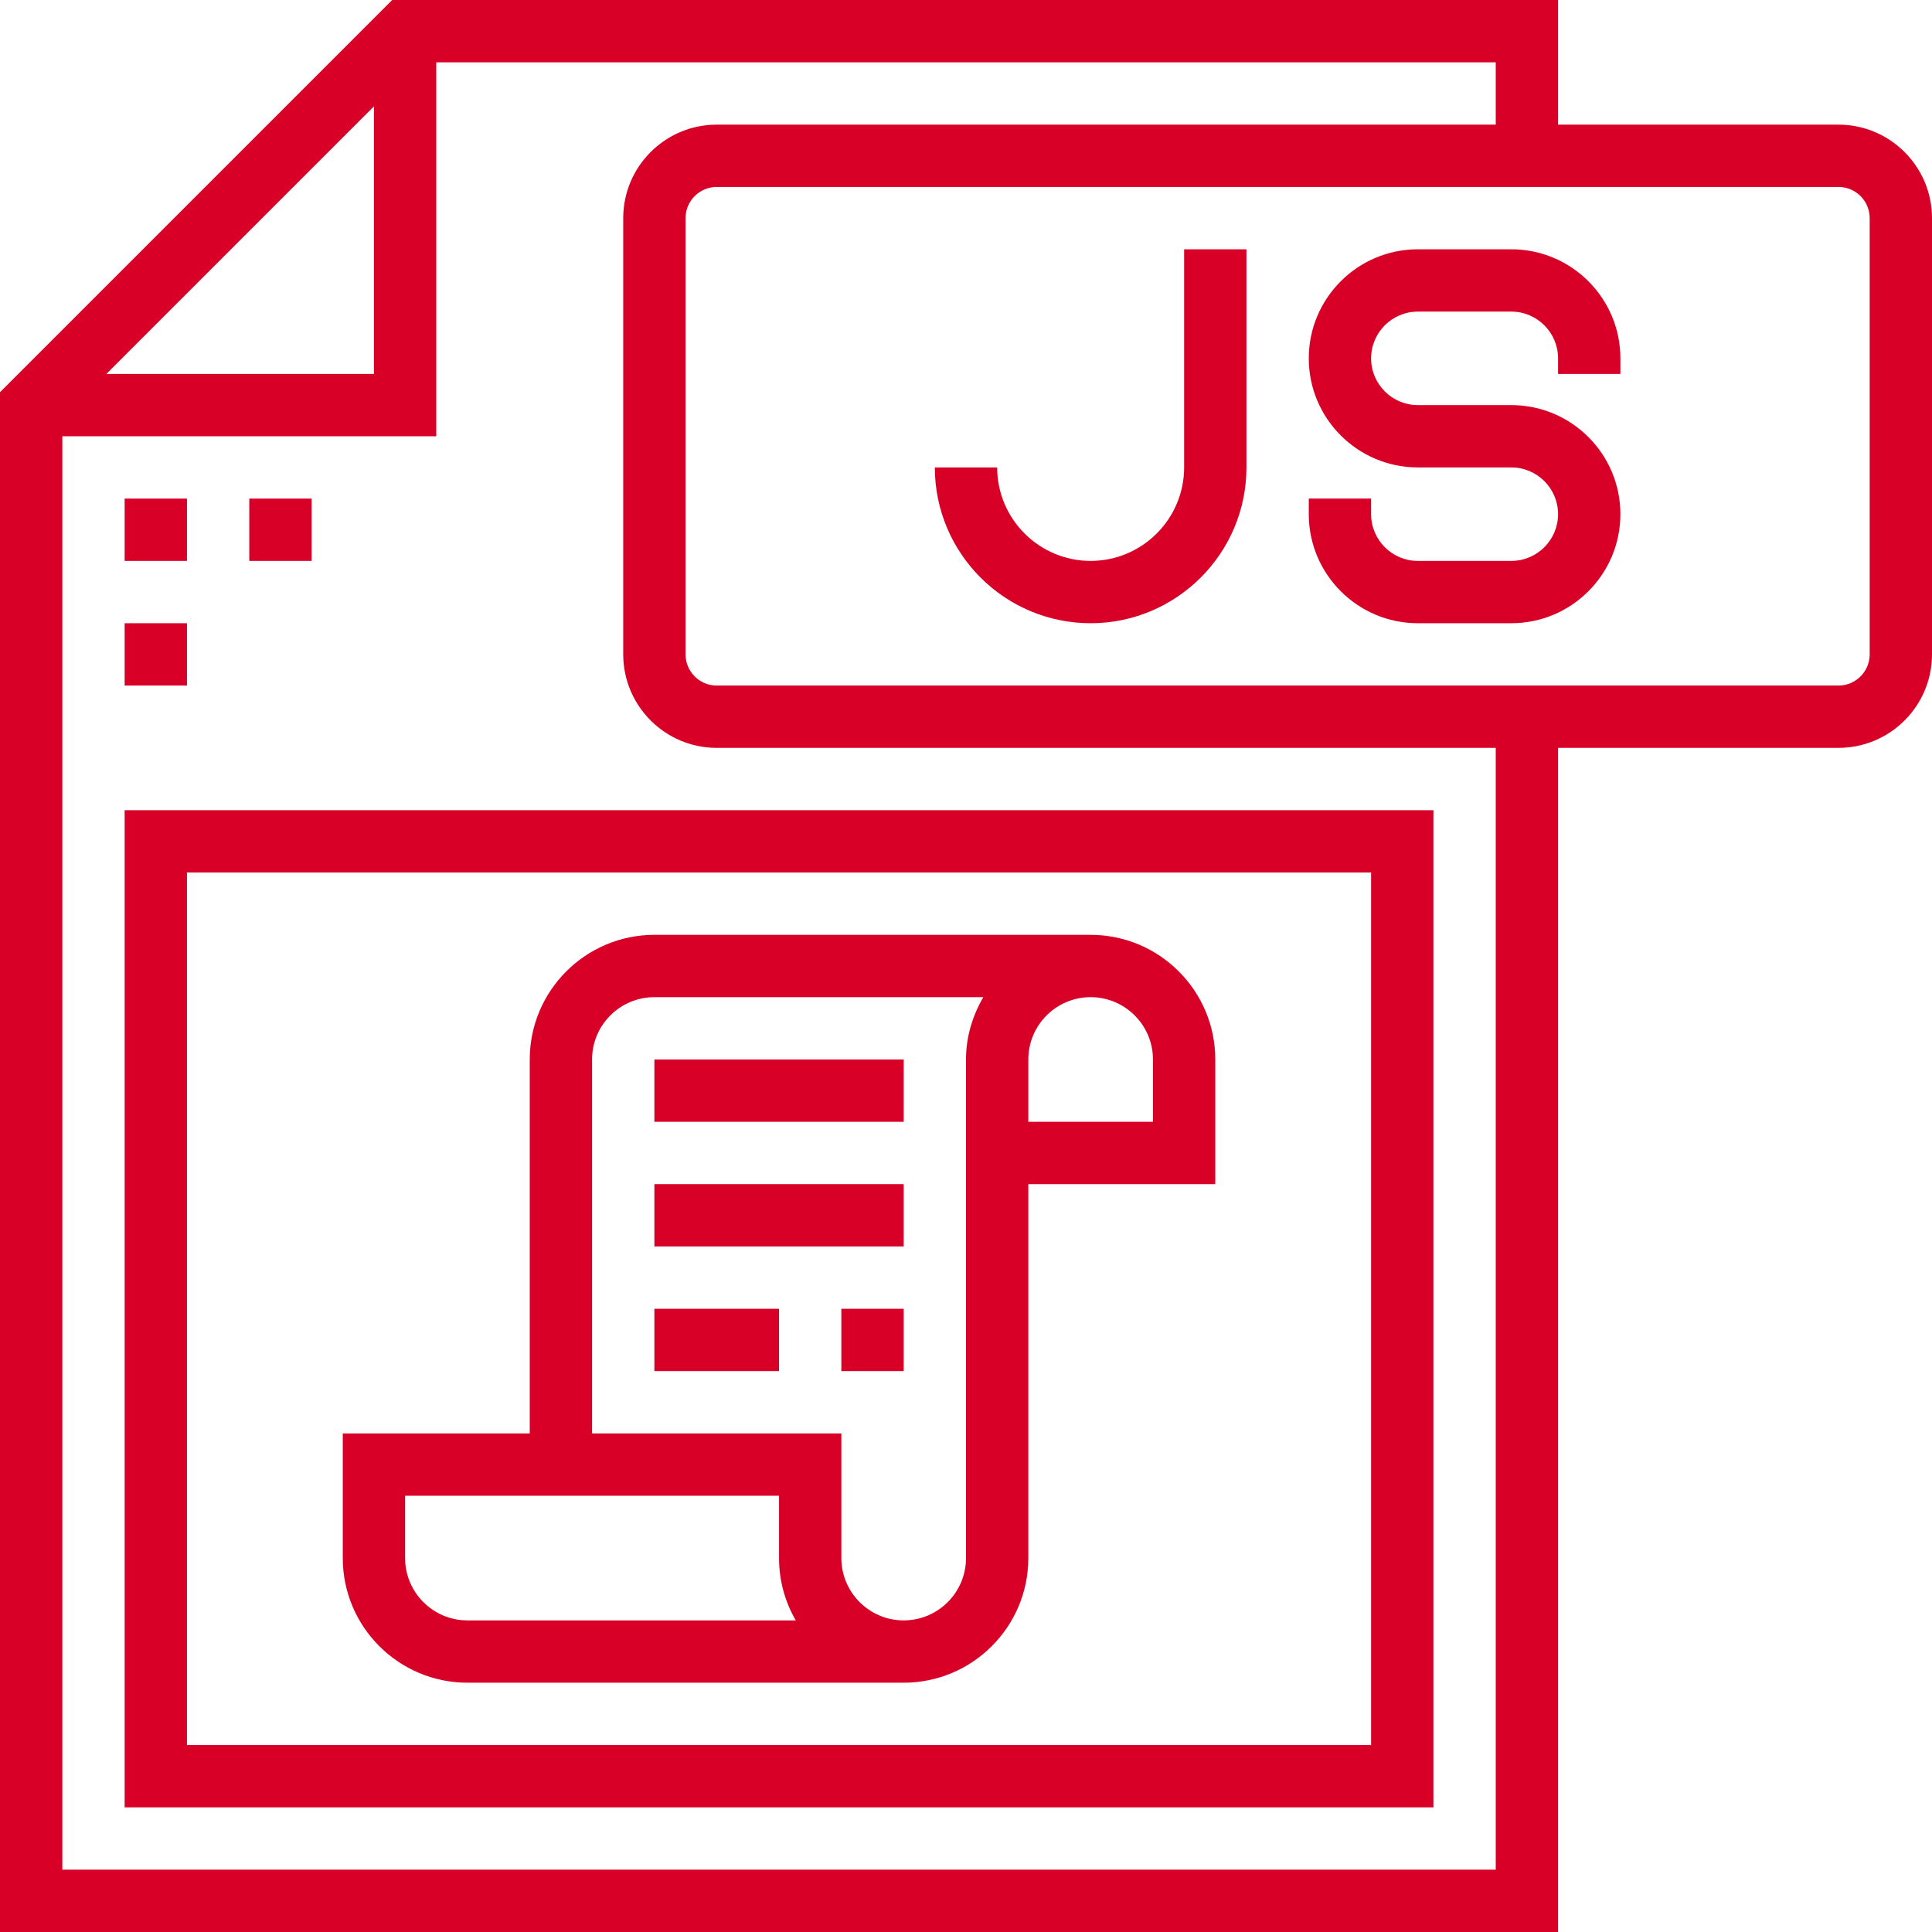 <?xml version="1.0" encoding="iso-8859-1"?>
<!-- Generator: Adobe Illustrator 19.0.0, SVG Export Plug-In . SVG Version: 6.00 Build 0)  -->
<svg xmlns="http://www.w3.org/2000/svg" xmlns:xlink="http://www.w3.org/1999/xlink" version="1.1" id="Layer_1" x="0px" y="0px" viewBox="0 0 496 496" style="enable-background:new 0 0 496 496;" xml:space="preserve" width="512px" height="512px">
<g>
	<g>
		<g>
			<path d="M472,32h-72V0H100.688L0,100.688V496h400V192h72c13.232,0,24-10.768,24-24V56C496,42.768,485.232,32,472,32z M96,27.312     V96H27.312L96,27.312z M384,480H16V112h96V16h272v16H184c-13.232,0-24,10.768-24,24v112c0,13.232,10.768,24,24,24h200V480z      M480,168c0,4.408-3.584,8-8,8H184c-4.416,0-8-3.592-8-8V56c0-4.408,3.584-8,8-8h288c4.416,0,8,3.592,8,8V168z" fill="#D80027"/>
			<rect x="32" y="128" width="16" height="16" fill="#D80027"/>
			<rect x="64" y="128" width="16" height="16" fill="#D80027"/>
			<rect x="32" y="160" width="16" height="16" fill="#D80027"/>
			<path d="M388,64h-24c-15.44,0-28,12.56-28,28s12.56,28,28,28h24c6.616,0,12,5.384,12,12c0,6.616-5.384,12-12,12h-24     c-6.616,0-12-5.384-12-12v-4h-16v4c0,15.44,12.56,28,28,28h24c15.44,0,28-12.56,28-28s-12.56-28-28-28h-24     c-6.616,0-12-5.384-12-12c0-6.616,5.384-12,12-12h24c6.616,0,12,5.384,12,12v4h16v-4C416,76.56,403.44,64,388,64z" fill="#D80027"/>
			<path d="M32,464h336V208H32V464z M48,224h304v224H48V224z" fill="#D80027"/>
			<path d="M304,120c0,13.232-10.768,24-24,24s-24-10.768-24-24h-16c0,22.056,17.944,40,40,40c22.056,0,40-17.944,40-40V64h-16V120z     " fill="#D80027"/>
			<path d="M280,240H168c-17.648,0-32,14.352-32,32v96H88v32c0,17.648,14.352,32,32,32h112c17.648,0,32-14.352,32-32v-96h48v-32     C312,254.352,297.648,240,280,240z M120,416c-8.824,0-16-7.176-16-16v-16h96v16c0,5.824,1.56,11.288,4.296,16H120z M248,272v128     c0,8.824-7.176,16-16,16c-8.824,0-16-7.176-16-16v-32h-64v-96c0-8.824,7.176-16,16-16h84.448     C249.696,260.728,248,266.144,248,272z M296,288h-32v-16c0-8.824,7.176-16,16-16c8.824,0,16,7.176,16,16V288z" fill="#D80027"/>
			<rect x="168" y="272" width="64" height="16" fill="#D80027"/>
			<rect x="168" y="304" width="64" height="16" fill="#D80027"/>
			<rect x="168" y="336" width="32" height="16" fill="#D80027"/>
			<rect x="216" y="336" width="16" height="16" fill="#D80027"/>
		</g>
	</g>
</g>
<g>
</g>
<g>
</g>
<g>
</g>
<g>
</g>
<g>
</g>
<g>
</g>
<g>
</g>
<g>
</g>
<g>
</g>
<g>
</g>
<g>
</g>
<g>
</g>
<g>
</g>
<g>
</g>
<g>
</g>
</svg>
